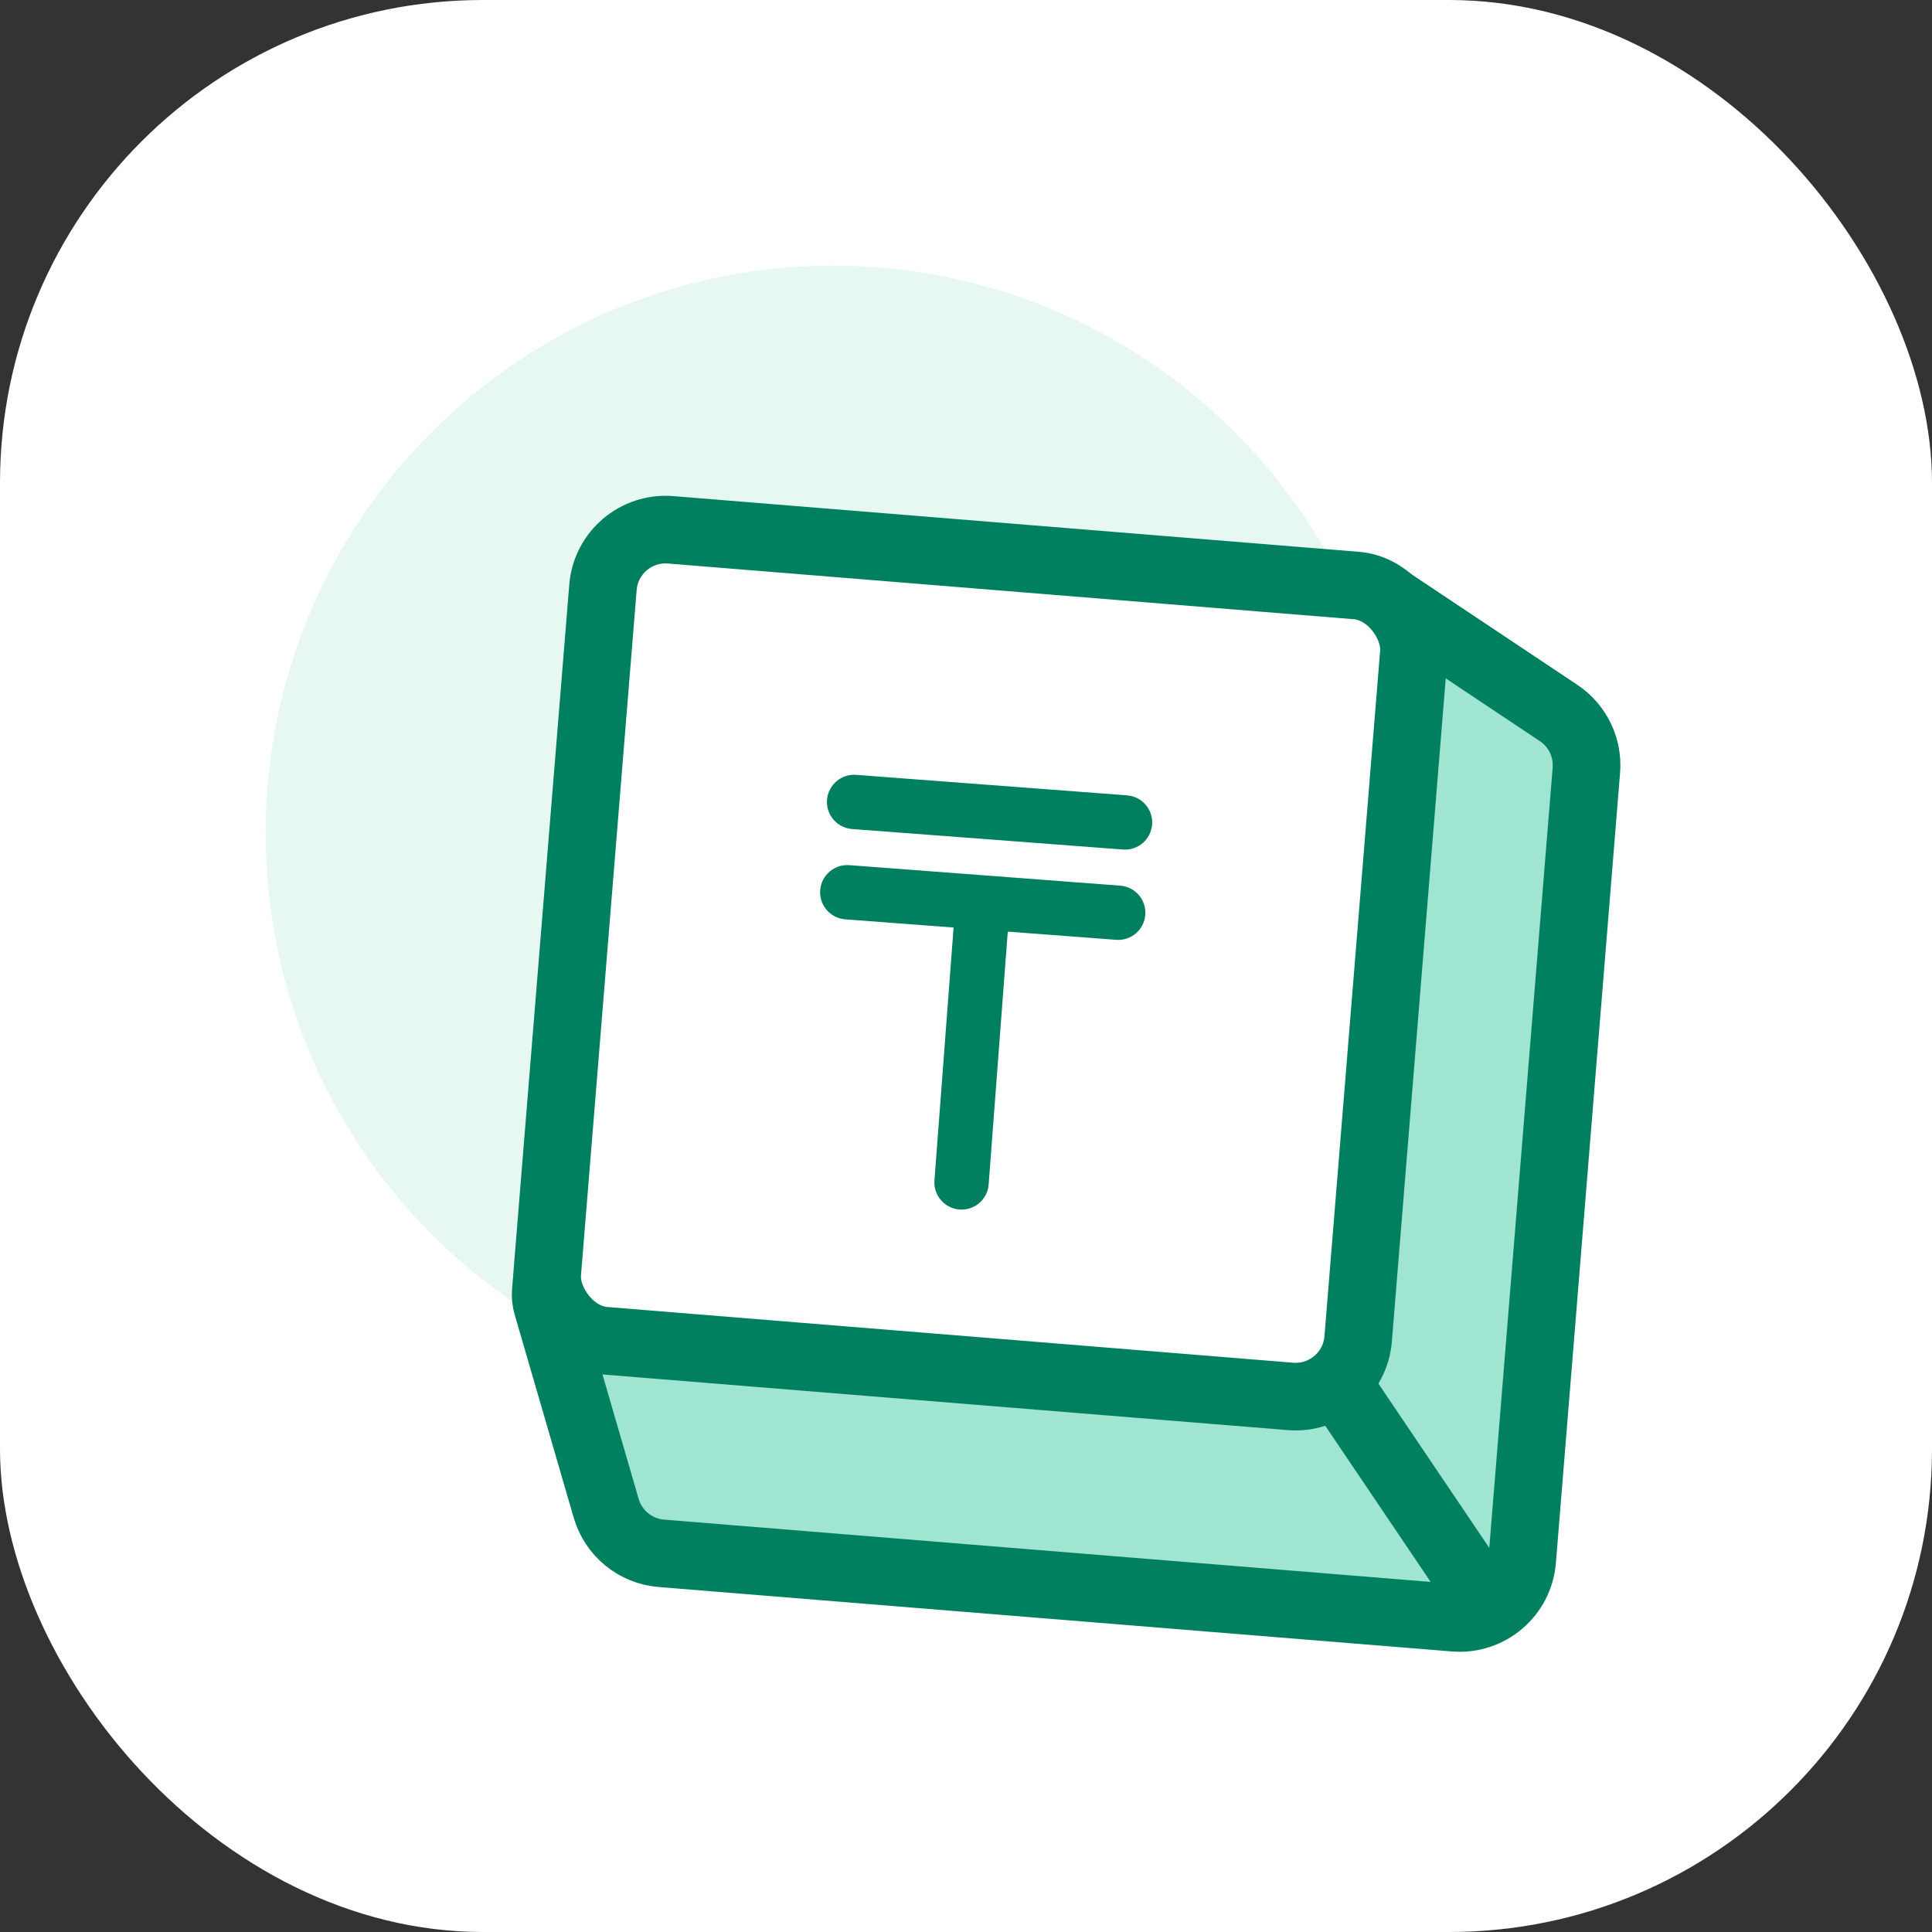 <svg width="80" height="80" viewBox="0 0 80 80" fill="none" xmlns="http://www.w3.org/2000/svg">
<rect x="0" y="0" width="80" height="80" fill="#333333" stroke="none"/>
<rect width="80" height="80" rx="20" fill="white"/>
<path d="M34.5 58C47.479 58 58 47.479 58 34.5C58 21.521 47.479 11 34.5 11C21.521 11 11 21.521 11 34.5C11 47.479 21.521 58 34.5 58Z" fill="#E7F8F3"/>
<path d="M64.54 29.524C65.325 30.048 65.765 30.957 65.688 31.898L63.031 64.607C62.915 66.038 61.661 67.104 60.229 66.988L27.386 64.32C26.311 64.233 25.401 63.49 25.1 62.454L22.654 54.038C22.602 53.861 22.584 53.675 22.599 53.492L22.629 53.122C22.689 52.39 23.055 51.717 23.638 51.27L57.822 25.044L64.54 29.524Z" fill="#9FE5D1" stroke="#00805F" stroke-width="2.8"/>
<path d="M55.345 57.229L61.111 65.773" stroke="#00805F" stroke-width="2.8" stroke-linecap="round"/>
<rect x="25.178" y="21.728" width="33.688" height="33.688" rx="2.6" transform="rotate(4.644 25.178 21.728)" fill="white" stroke="#00805F" stroke-width="2.8"/>
<path d="M46.387 36.673C47.007 36.72 47.471 37.26 47.424 37.88C47.377 38.499 46.837 38.963 46.217 38.916L41.73 38.577L40.938 49.047C40.891 49.667 40.351 50.131 39.731 50.084C39.112 50.037 38.648 49.497 38.694 48.877L39.486 38.407L34.999 38.068C34.38 38.021 33.916 37.481 33.962 36.861C34.009 36.242 34.549 35.777 35.169 35.824L46.387 36.673ZM46.67 32.934C47.289 32.98 47.754 33.521 47.707 34.14C47.66 34.76 47.12 35.224 46.5 35.177L35.282 34.328C34.663 34.282 34.198 33.741 34.245 33.122C34.292 32.502 34.832 32.038 35.452 32.085L46.67 32.934Z" fill="#00805F"/>
</svg>
